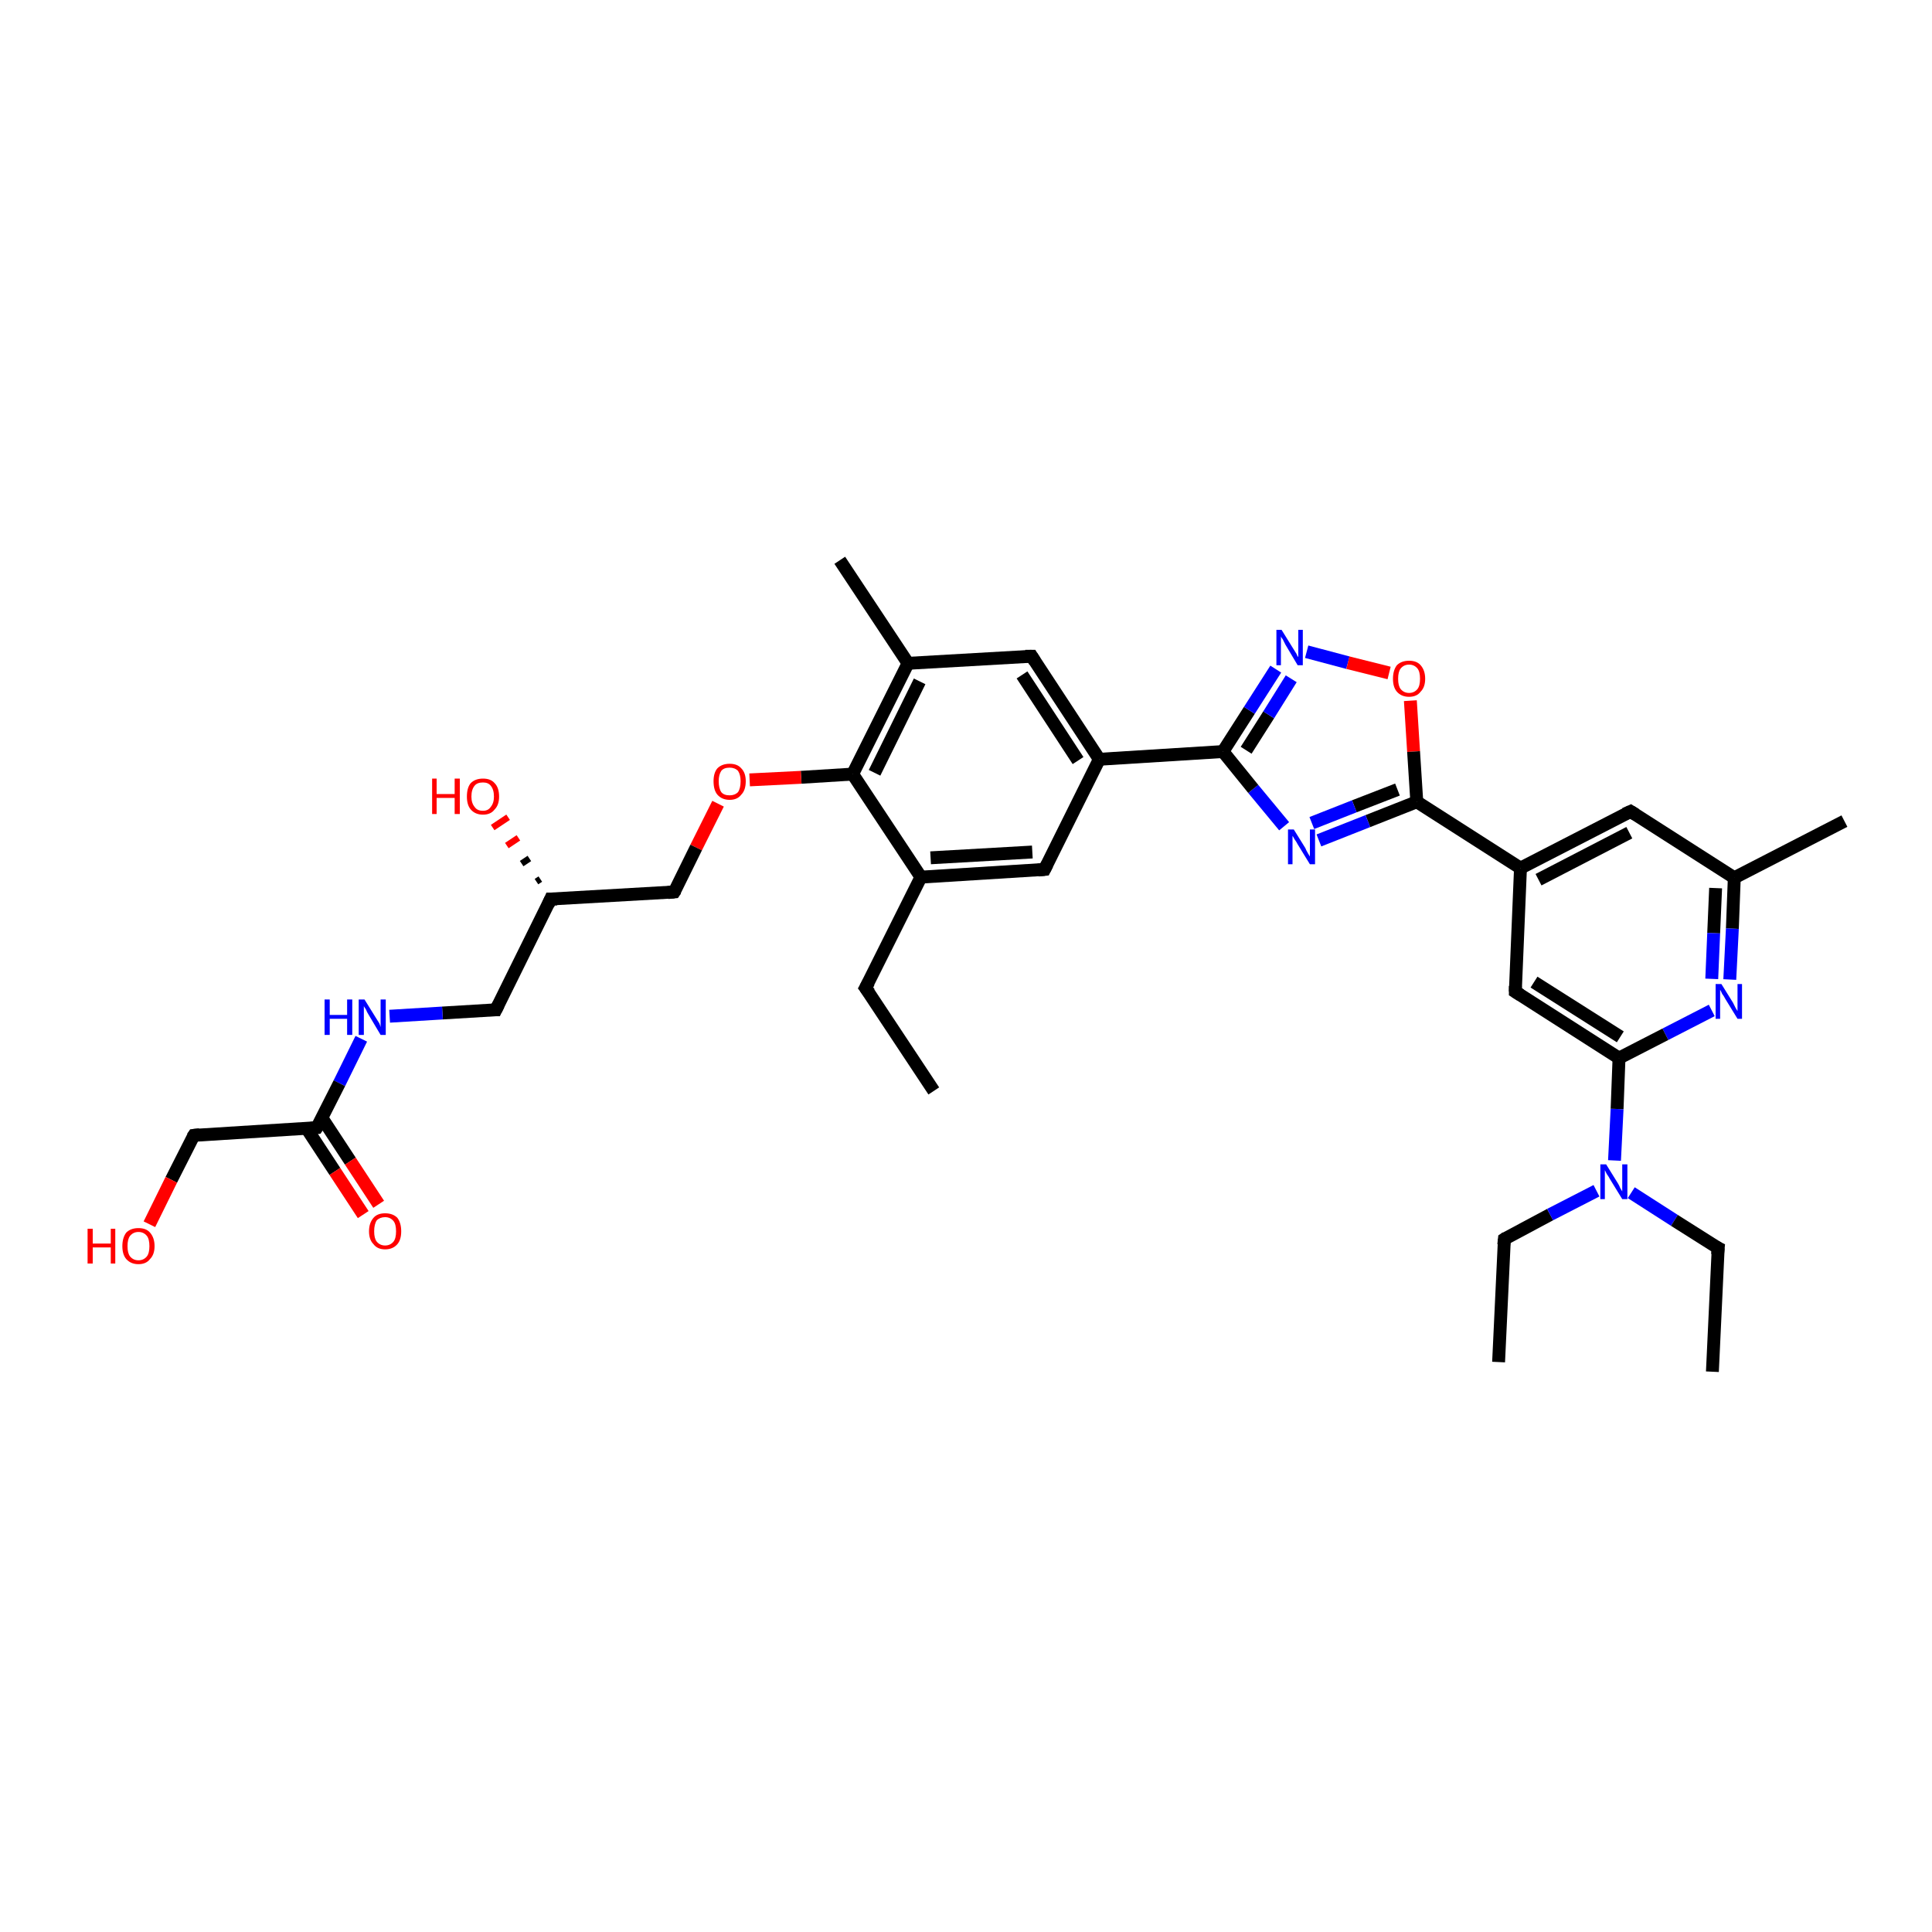 <?xml version='1.0' encoding='iso-8859-1'?>
<svg version='1.1' baseProfile='full'
              xmlns='http://www.w3.org/2000/svg'
                      xmlns:rdkit='http://www.rdkit.org/xml'
                      xmlns:xlink='http://www.w3.org/1999/xlink'
                  xml:space='preserve'
width='300px' height='300px' viewBox='0 0 300 300'>
<!-- END OF HEADER -->
<rect style='opacity:1.0;fill:#FFFFFF;stroke:none' width='300.0' height='300.0' x='0.0' y='0.0'> </rect>
<path class='bond-0 atom-0 atom-1' d='M 232.7,211.5 L 233.6,192.4' style='fill:none;fill-rule:evenodd;stroke:#000000;stroke-width:2.0px;stroke-linecap:butt;stroke-linejoin:miter;stroke-opacity:1' />
<path class='bond-1 atom-1 atom-2' d='M 233.6,192.4 L 240.7,188.6' style='fill:none;fill-rule:evenodd;stroke:#000000;stroke-width:2.0px;stroke-linecap:butt;stroke-linejoin:miter;stroke-opacity:1' />
<path class='bond-1 atom-1 atom-2' d='M 240.7,188.6 L 247.9,184.9' style='fill:none;fill-rule:evenodd;stroke:#0000FF;stroke-width:2.0px;stroke-linecap:butt;stroke-linejoin:miter;stroke-opacity:1' />
<path class='bond-2 atom-2 atom-3' d='M 253.3,185.2 L 260.0,189.5' style='fill:none;fill-rule:evenodd;stroke:#0000FF;stroke-width:2.0px;stroke-linecap:butt;stroke-linejoin:miter;stroke-opacity:1' />
<path class='bond-2 atom-2 atom-3' d='M 260.0,189.5 L 266.8,193.8' style='fill:none;fill-rule:evenodd;stroke:#000000;stroke-width:2.0px;stroke-linecap:butt;stroke-linejoin:miter;stroke-opacity:1' />
<path class='bond-3 atom-3 atom-4' d='M 266.8,193.8 L 265.9,213.0' style='fill:none;fill-rule:evenodd;stroke:#000000;stroke-width:2.0px;stroke-linecap:butt;stroke-linejoin:miter;stroke-opacity:1' />
<path class='bond-4 atom-2 atom-5' d='M 250.7,180.2 L 251.1,172.2' style='fill:none;fill-rule:evenodd;stroke:#0000FF;stroke-width:2.0px;stroke-linecap:butt;stroke-linejoin:miter;stroke-opacity:1' />
<path class='bond-4 atom-2 atom-5' d='M 251.1,172.2 L 251.4,164.3' style='fill:none;fill-rule:evenodd;stroke:#000000;stroke-width:2.0px;stroke-linecap:butt;stroke-linejoin:miter;stroke-opacity:1' />
<path class='bond-5 atom-5 atom-6' d='M 251.4,164.3 L 235.3,154.0' style='fill:none;fill-rule:evenodd;stroke:#000000;stroke-width:2.0px;stroke-linecap:butt;stroke-linejoin:miter;stroke-opacity:1' />
<path class='bond-5 atom-5 atom-6' d='M 251.6,161.0 L 238.2,152.5' style='fill:none;fill-rule:evenodd;stroke:#000000;stroke-width:2.0px;stroke-linecap:butt;stroke-linejoin:miter;stroke-opacity:1' />
<path class='bond-6 atom-6 atom-7' d='M 235.3,154.0 L 236.1,134.8' style='fill:none;fill-rule:evenodd;stroke:#000000;stroke-width:2.0px;stroke-linecap:butt;stroke-linejoin:miter;stroke-opacity:1' />
<path class='bond-7 atom-7 atom-8' d='M 236.1,134.8 L 253.2,126.0' style='fill:none;fill-rule:evenodd;stroke:#000000;stroke-width:2.0px;stroke-linecap:butt;stroke-linejoin:miter;stroke-opacity:1' />
<path class='bond-7 atom-7 atom-8' d='M 238.9,136.6 L 253.0,129.3' style='fill:none;fill-rule:evenodd;stroke:#000000;stroke-width:2.0px;stroke-linecap:butt;stroke-linejoin:miter;stroke-opacity:1' />
<path class='bond-8 atom-8 atom-9' d='M 253.2,126.0 L 269.3,136.3' style='fill:none;fill-rule:evenodd;stroke:#000000;stroke-width:2.0px;stroke-linecap:butt;stroke-linejoin:miter;stroke-opacity:1' />
<path class='bond-9 atom-9 atom-10' d='M 269.3,136.3 L 286.4,127.5' style='fill:none;fill-rule:evenodd;stroke:#000000;stroke-width:2.0px;stroke-linecap:butt;stroke-linejoin:miter;stroke-opacity:1' />
<path class='bond-10 atom-9 atom-11' d='M 269.3,136.3 L 269.0,144.2' style='fill:none;fill-rule:evenodd;stroke:#000000;stroke-width:2.0px;stroke-linecap:butt;stroke-linejoin:miter;stroke-opacity:1' />
<path class='bond-10 atom-9 atom-11' d='M 269.0,144.2 L 268.6,152.1' style='fill:none;fill-rule:evenodd;stroke:#0000FF;stroke-width:2.0px;stroke-linecap:butt;stroke-linejoin:miter;stroke-opacity:1' />
<path class='bond-10 atom-9 atom-11' d='M 266.4,137.9 L 266.1,144.9' style='fill:none;fill-rule:evenodd;stroke:#000000;stroke-width:2.0px;stroke-linecap:butt;stroke-linejoin:miter;stroke-opacity:1' />
<path class='bond-10 atom-9 atom-11' d='M 266.1,144.9 L 265.8,152.0' style='fill:none;fill-rule:evenodd;stroke:#0000FF;stroke-width:2.0px;stroke-linecap:butt;stroke-linejoin:miter;stroke-opacity:1' />
<path class='bond-11 atom-7 atom-12' d='M 236.1,134.8 L 220.0,124.5' style='fill:none;fill-rule:evenodd;stroke:#000000;stroke-width:2.0px;stroke-linecap:butt;stroke-linejoin:miter;stroke-opacity:1' />
<path class='bond-12 atom-12 atom-13' d='M 220.0,124.5 L 212.4,127.5' style='fill:none;fill-rule:evenodd;stroke:#000000;stroke-width:2.0px;stroke-linecap:butt;stroke-linejoin:miter;stroke-opacity:1' />
<path class='bond-12 atom-12 atom-13' d='M 212.4,127.5 L 204.8,130.5' style='fill:none;fill-rule:evenodd;stroke:#0000FF;stroke-width:2.0px;stroke-linecap:butt;stroke-linejoin:miter;stroke-opacity:1' />
<path class='bond-12 atom-12 atom-13' d='M 217.0,122.6 L 210.3,125.2' style='fill:none;fill-rule:evenodd;stroke:#000000;stroke-width:2.0px;stroke-linecap:butt;stroke-linejoin:miter;stroke-opacity:1' />
<path class='bond-12 atom-12 atom-13' d='M 210.3,125.2 L 203.7,127.8' style='fill:none;fill-rule:evenodd;stroke:#0000FF;stroke-width:2.0px;stroke-linecap:butt;stroke-linejoin:miter;stroke-opacity:1' />
<path class='bond-13 atom-13 atom-14' d='M 199.4,128.3 L 194.6,122.5' style='fill:none;fill-rule:evenodd;stroke:#0000FF;stroke-width:2.0px;stroke-linecap:butt;stroke-linejoin:miter;stroke-opacity:1' />
<path class='bond-13 atom-13 atom-14' d='M 194.6,122.5 L 189.9,116.7' style='fill:none;fill-rule:evenodd;stroke:#000000;stroke-width:2.0px;stroke-linecap:butt;stroke-linejoin:miter;stroke-opacity:1' />
<path class='bond-14 atom-14 atom-15' d='M 189.9,116.7 L 194.0,110.3' style='fill:none;fill-rule:evenodd;stroke:#000000;stroke-width:2.0px;stroke-linecap:butt;stroke-linejoin:miter;stroke-opacity:1' />
<path class='bond-14 atom-14 atom-15' d='M 194.0,110.3 L 198.1,103.9' style='fill:none;fill-rule:evenodd;stroke:#0000FF;stroke-width:2.0px;stroke-linecap:butt;stroke-linejoin:miter;stroke-opacity:1' />
<path class='bond-14 atom-14 atom-15' d='M 193.5,116.5 L 197.0,111.0' style='fill:none;fill-rule:evenodd;stroke:#000000;stroke-width:2.0px;stroke-linecap:butt;stroke-linejoin:miter;stroke-opacity:1' />
<path class='bond-14 atom-14 atom-15' d='M 197.0,111.0 L 200.5,105.4' style='fill:none;fill-rule:evenodd;stroke:#0000FF;stroke-width:2.0px;stroke-linecap:butt;stroke-linejoin:miter;stroke-opacity:1' />
<path class='bond-15 atom-15 atom-16' d='M 202.9,101.2 L 209.3,102.9' style='fill:none;fill-rule:evenodd;stroke:#0000FF;stroke-width:2.0px;stroke-linecap:butt;stroke-linejoin:miter;stroke-opacity:1' />
<path class='bond-15 atom-15 atom-16' d='M 209.3,102.9 L 215.7,104.5' style='fill:none;fill-rule:evenodd;stroke:#FF0000;stroke-width:2.0px;stroke-linecap:butt;stroke-linejoin:miter;stroke-opacity:1' />
<path class='bond-16 atom-14 atom-17' d='M 189.9,116.7 L 170.7,117.9' style='fill:none;fill-rule:evenodd;stroke:#000000;stroke-width:2.0px;stroke-linecap:butt;stroke-linejoin:miter;stroke-opacity:1' />
<path class='bond-17 atom-17 atom-18' d='M 170.7,117.9 L 160.2,101.9' style='fill:none;fill-rule:evenodd;stroke:#000000;stroke-width:2.0px;stroke-linecap:butt;stroke-linejoin:miter;stroke-opacity:1' />
<path class='bond-17 atom-17 atom-18' d='M 167.4,118.1 L 158.7,104.8' style='fill:none;fill-rule:evenodd;stroke:#000000;stroke-width:2.0px;stroke-linecap:butt;stroke-linejoin:miter;stroke-opacity:1' />
<path class='bond-18 atom-18 atom-19' d='M 160.2,101.9 L 141.0,103.0' style='fill:none;fill-rule:evenodd;stroke:#000000;stroke-width:2.0px;stroke-linecap:butt;stroke-linejoin:miter;stroke-opacity:1' />
<path class='bond-19 atom-19 atom-20' d='M 141.0,103.0 L 130.4,87.0' style='fill:none;fill-rule:evenodd;stroke:#000000;stroke-width:2.0px;stroke-linecap:butt;stroke-linejoin:miter;stroke-opacity:1' />
<path class='bond-20 atom-19 atom-21' d='M 141.0,103.0 L 132.4,120.2' style='fill:none;fill-rule:evenodd;stroke:#000000;stroke-width:2.0px;stroke-linecap:butt;stroke-linejoin:miter;stroke-opacity:1' />
<path class='bond-20 atom-19 atom-21' d='M 142.8,105.8 L 135.8,120.0' style='fill:none;fill-rule:evenodd;stroke:#000000;stroke-width:2.0px;stroke-linecap:butt;stroke-linejoin:miter;stroke-opacity:1' />
<path class='bond-21 atom-21 atom-22' d='M 132.4,120.2 L 124.4,120.7' style='fill:none;fill-rule:evenodd;stroke:#000000;stroke-width:2.0px;stroke-linecap:butt;stroke-linejoin:miter;stroke-opacity:1' />
<path class='bond-21 atom-21 atom-22' d='M 124.4,120.7 L 116.4,121.1' style='fill:none;fill-rule:evenodd;stroke:#FF0000;stroke-width:2.0px;stroke-linecap:butt;stroke-linejoin:miter;stroke-opacity:1' />
<path class='bond-22 atom-22 atom-23' d='M 111.5,124.8 L 108.1,131.6' style='fill:none;fill-rule:evenodd;stroke:#FF0000;stroke-width:2.0px;stroke-linecap:butt;stroke-linejoin:miter;stroke-opacity:1' />
<path class='bond-22 atom-22 atom-23' d='M 108.1,131.6 L 104.7,138.5' style='fill:none;fill-rule:evenodd;stroke:#000000;stroke-width:2.0px;stroke-linecap:butt;stroke-linejoin:miter;stroke-opacity:1' />
<path class='bond-23 atom-23 atom-24' d='M 104.7,138.5 L 85.5,139.6' style='fill:none;fill-rule:evenodd;stroke:#000000;stroke-width:2.0px;stroke-linecap:butt;stroke-linejoin:miter;stroke-opacity:1' />
<path class='bond-24 atom-24 atom-25' d='M 83.3,136.9 L 83.9,136.5' style='fill:none;fill-rule:evenodd;stroke:#000000;stroke-width:1.0px;stroke-linecap:butt;stroke-linejoin:miter;stroke-opacity:1' />
<path class='bond-24 atom-24 atom-25' d='M 81.0,134.1 L 82.2,133.3' style='fill:none;fill-rule:evenodd;stroke:#000000;stroke-width:1.0px;stroke-linecap:butt;stroke-linejoin:miter;stroke-opacity:1' />
<path class='bond-24 atom-24 atom-25' d='M 78.7,131.3 L 80.5,130.1' style='fill:none;fill-rule:evenodd;stroke:#FF0000;stroke-width:1.0px;stroke-linecap:butt;stroke-linejoin:miter;stroke-opacity:1' />
<path class='bond-24 atom-24 atom-25' d='M 76.5,128.5 L 78.9,126.9' style='fill:none;fill-rule:evenodd;stroke:#FF0000;stroke-width:1.0px;stroke-linecap:butt;stroke-linejoin:miter;stroke-opacity:1' />
<path class='bond-25 atom-24 atom-26' d='M 85.5,139.6 L 77.0,156.8' style='fill:none;fill-rule:evenodd;stroke:#000000;stroke-width:2.0px;stroke-linecap:butt;stroke-linejoin:miter;stroke-opacity:1' />
<path class='bond-26 atom-26 atom-27' d='M 77.0,156.8 L 68.7,157.3' style='fill:none;fill-rule:evenodd;stroke:#000000;stroke-width:2.0px;stroke-linecap:butt;stroke-linejoin:miter;stroke-opacity:1' />
<path class='bond-26 atom-26 atom-27' d='M 68.7,157.3 L 60.5,157.8' style='fill:none;fill-rule:evenodd;stroke:#0000FF;stroke-width:2.0px;stroke-linecap:butt;stroke-linejoin:miter;stroke-opacity:1' />
<path class='bond-27 atom-27 atom-28' d='M 56.1,161.3 L 52.7,168.2' style='fill:none;fill-rule:evenodd;stroke:#0000FF;stroke-width:2.0px;stroke-linecap:butt;stroke-linejoin:miter;stroke-opacity:1' />
<path class='bond-27 atom-27 atom-28' d='M 52.7,168.2 L 49.2,175.1' style='fill:none;fill-rule:evenodd;stroke:#000000;stroke-width:2.0px;stroke-linecap:butt;stroke-linejoin:miter;stroke-opacity:1' />
<path class='bond-28 atom-28 atom-29' d='M 47.6,175.2 L 52.0,181.9' style='fill:none;fill-rule:evenodd;stroke:#000000;stroke-width:2.0px;stroke-linecap:butt;stroke-linejoin:miter;stroke-opacity:1' />
<path class='bond-28 atom-28 atom-29' d='M 52.0,181.9 L 56.4,188.6' style='fill:none;fill-rule:evenodd;stroke:#FF0000;stroke-width:2.0px;stroke-linecap:butt;stroke-linejoin:miter;stroke-opacity:1' />
<path class='bond-28 atom-28 atom-29' d='M 50.0,173.6 L 54.4,180.3' style='fill:none;fill-rule:evenodd;stroke:#000000;stroke-width:2.0px;stroke-linecap:butt;stroke-linejoin:miter;stroke-opacity:1' />
<path class='bond-28 atom-28 atom-29' d='M 54.4,180.3 L 58.8,187.0' style='fill:none;fill-rule:evenodd;stroke:#FF0000;stroke-width:2.0px;stroke-linecap:butt;stroke-linejoin:miter;stroke-opacity:1' />
<path class='bond-29 atom-28 atom-30' d='M 49.2,175.1 L 30.1,176.3' style='fill:none;fill-rule:evenodd;stroke:#000000;stroke-width:2.0px;stroke-linecap:butt;stroke-linejoin:miter;stroke-opacity:1' />
<path class='bond-30 atom-30 atom-31' d='M 30.1,176.3 L 26.6,183.2' style='fill:none;fill-rule:evenodd;stroke:#000000;stroke-width:2.0px;stroke-linecap:butt;stroke-linejoin:miter;stroke-opacity:1' />
<path class='bond-30 atom-30 atom-31' d='M 26.6,183.2 L 23.2,190.1' style='fill:none;fill-rule:evenodd;stroke:#FF0000;stroke-width:2.0px;stroke-linecap:butt;stroke-linejoin:miter;stroke-opacity:1' />
<path class='bond-31 atom-21 atom-32' d='M 132.4,120.2 L 143.0,136.2' style='fill:none;fill-rule:evenodd;stroke:#000000;stroke-width:2.0px;stroke-linecap:butt;stroke-linejoin:miter;stroke-opacity:1' />
<path class='bond-32 atom-32 atom-33' d='M 143.0,136.2 L 134.4,153.4' style='fill:none;fill-rule:evenodd;stroke:#000000;stroke-width:2.0px;stroke-linecap:butt;stroke-linejoin:miter;stroke-opacity:1' />
<path class='bond-33 atom-33 atom-34' d='M 134.4,153.4 L 145.0,169.4' style='fill:none;fill-rule:evenodd;stroke:#000000;stroke-width:2.0px;stroke-linecap:butt;stroke-linejoin:miter;stroke-opacity:1' />
<path class='bond-34 atom-32 atom-35' d='M 143.0,136.2 L 162.2,135.0' style='fill:none;fill-rule:evenodd;stroke:#000000;stroke-width:2.0px;stroke-linecap:butt;stroke-linejoin:miter;stroke-opacity:1' />
<path class='bond-34 atom-32 atom-35' d='M 144.5,133.2 L 160.3,132.3' style='fill:none;fill-rule:evenodd;stroke:#000000;stroke-width:2.0px;stroke-linecap:butt;stroke-linejoin:miter;stroke-opacity:1' />
<path class='bond-35 atom-11 atom-5' d='M 265.8,156.9 L 258.6,160.6' style='fill:none;fill-rule:evenodd;stroke:#0000FF;stroke-width:2.0px;stroke-linecap:butt;stroke-linejoin:miter;stroke-opacity:1' />
<path class='bond-35 atom-11 atom-5' d='M 258.6,160.6 L 251.4,164.3' style='fill:none;fill-rule:evenodd;stroke:#000000;stroke-width:2.0px;stroke-linecap:butt;stroke-linejoin:miter;stroke-opacity:1' />
<path class='bond-36 atom-16 atom-12' d='M 219.0,108.8 L 219.5,116.7' style='fill:none;fill-rule:evenodd;stroke:#FF0000;stroke-width:2.0px;stroke-linecap:butt;stroke-linejoin:miter;stroke-opacity:1' />
<path class='bond-36 atom-16 atom-12' d='M 219.5,116.7 L 220.0,124.5' style='fill:none;fill-rule:evenodd;stroke:#000000;stroke-width:2.0px;stroke-linecap:butt;stroke-linejoin:miter;stroke-opacity:1' />
<path class='bond-37 atom-35 atom-17' d='M 162.2,135.0 L 170.7,117.9' style='fill:none;fill-rule:evenodd;stroke:#000000;stroke-width:2.0px;stroke-linecap:butt;stroke-linejoin:miter;stroke-opacity:1' />
<path d='M 233.5,193.3 L 233.6,192.4 L 233.9,192.2' style='fill:none;stroke:#000000;stroke-width:2.0px;stroke-linecap:butt;stroke-linejoin:miter;stroke-opacity:1;' />
<path d='M 266.4,193.6 L 266.8,193.8 L 266.7,194.8' style='fill:none;stroke:#000000;stroke-width:2.0px;stroke-linecap:butt;stroke-linejoin:miter;stroke-opacity:1;' />
<path d='M 236.1,154.5 L 235.3,154.0 L 235.3,153.1' style='fill:none;stroke:#000000;stroke-width:2.0px;stroke-linecap:butt;stroke-linejoin:miter;stroke-opacity:1;' />
<path d='M 252.3,126.4 L 253.2,126.0 L 254.0,126.5' style='fill:none;stroke:#000000;stroke-width:2.0px;stroke-linecap:butt;stroke-linejoin:miter;stroke-opacity:1;' />
<path d='M 160.7,102.7 L 160.2,101.9 L 159.2,101.9' style='fill:none;stroke:#000000;stroke-width:2.0px;stroke-linecap:butt;stroke-linejoin:miter;stroke-opacity:1;' />
<path d='M 104.9,138.2 L 104.7,138.5 L 103.7,138.6' style='fill:none;stroke:#000000;stroke-width:2.0px;stroke-linecap:butt;stroke-linejoin:miter;stroke-opacity:1;' />
<path d='M 86.5,139.6 L 85.5,139.6 L 85.1,140.5' style='fill:none;stroke:#000000;stroke-width:2.0px;stroke-linecap:butt;stroke-linejoin:miter;stroke-opacity:1;' />
<path d='M 77.4,156.0 L 77.0,156.8 L 76.6,156.8' style='fill:none;stroke:#000000;stroke-width:2.0px;stroke-linecap:butt;stroke-linejoin:miter;stroke-opacity:1;' />
<path d='M 49.4,174.8 L 49.2,175.1 L 48.3,175.2' style='fill:none;stroke:#000000;stroke-width:2.0px;stroke-linecap:butt;stroke-linejoin:miter;stroke-opacity:1;' />
<path d='M 31.0,176.2 L 30.1,176.3 L 29.9,176.6' style='fill:none;stroke:#000000;stroke-width:2.0px;stroke-linecap:butt;stroke-linejoin:miter;stroke-opacity:1;' />
<path d='M 134.9,152.5 L 134.4,153.4 L 135.0,154.2' style='fill:none;stroke:#000000;stroke-width:2.0px;stroke-linecap:butt;stroke-linejoin:miter;stroke-opacity:1;' />
<path d='M 161.2,135.1 L 162.2,135.0 L 162.6,134.2' style='fill:none;stroke:#000000;stroke-width:2.0px;stroke-linecap:butt;stroke-linejoin:miter;stroke-opacity:1;' />
<path class='atom-2' d='M 249.4 180.8
L 251.2 183.7
Q 251.4 184.0, 251.6 184.5
Q 251.9 185.0, 251.9 185.0
L 251.9 180.8
L 252.7 180.8
L 252.7 186.2
L 251.9 186.2
L 250.0 183.1
Q 249.8 182.7, 249.5 182.3
Q 249.3 181.9, 249.2 181.7
L 249.2 186.2
L 248.5 186.2
L 248.5 180.8
L 249.4 180.8
' fill='#0000FF'/>
<path class='atom-11' d='M 267.3 152.8
L 269.1 155.7
Q 269.2 155.9, 269.5 156.5
Q 269.8 157.0, 269.8 157.0
L 269.8 152.8
L 270.5 152.8
L 270.5 158.2
L 269.8 158.2
L 267.9 155.1
Q 267.7 154.7, 267.4 154.3
Q 267.2 153.8, 267.1 153.7
L 267.1 158.2
L 266.4 158.2
L 266.4 152.8
L 267.3 152.8
' fill='#0000FF'/>
<path class='atom-13' d='M 200.9 128.8
L 202.7 131.7
Q 202.8 132.0, 203.1 132.5
Q 203.4 133.0, 203.4 133.0
L 203.4 128.8
L 204.2 128.8
L 204.2 134.2
L 203.4 134.2
L 201.5 131.1
Q 201.3 130.7, 201.0 130.3
Q 200.8 129.9, 200.7 129.8
L 200.7 134.2
L 200.0 134.2
L 200.0 128.8
L 200.9 128.8
' fill='#0000FF'/>
<path class='atom-15' d='M 199.0 97.8
L 200.8 100.7
Q 201.0 101.0, 201.3 101.5
Q 201.5 102.0, 201.6 102.0
L 201.6 97.8
L 202.3 97.8
L 202.3 103.3
L 201.5 103.3
L 199.6 100.1
Q 199.4 99.7, 199.2 99.3
Q 198.9 98.9, 198.9 98.8
L 198.9 103.3
L 198.2 103.3
L 198.2 97.8
L 199.0 97.8
' fill='#0000FF'/>
<path class='atom-16' d='M 216.3 105.4
Q 216.3 104.1, 216.9 103.3
Q 217.6 102.6, 218.8 102.6
Q 220.0 102.6, 220.6 103.3
Q 221.3 104.1, 221.3 105.4
Q 221.3 106.7, 220.6 107.4
Q 220.0 108.2, 218.8 108.2
Q 217.6 108.2, 216.9 107.4
Q 216.3 106.7, 216.3 105.4
M 218.8 107.6
Q 219.6 107.6, 220.1 107.0
Q 220.5 106.5, 220.5 105.4
Q 220.5 104.3, 220.1 103.8
Q 219.6 103.2, 218.8 103.2
Q 218.0 103.2, 217.5 103.8
Q 217.1 104.3, 217.1 105.4
Q 217.1 106.5, 217.5 107.0
Q 218.0 107.6, 218.8 107.6
' fill='#FF0000'/>
<path class='atom-22' d='M 110.8 121.3
Q 110.8 120.0, 111.4 119.3
Q 112.1 118.6, 113.3 118.6
Q 114.5 118.6, 115.1 119.3
Q 115.8 120.0, 115.8 121.3
Q 115.8 122.7, 115.1 123.4
Q 114.5 124.2, 113.3 124.2
Q 112.1 124.2, 111.4 123.4
Q 110.8 122.7, 110.8 121.3
M 113.3 123.5
Q 114.1 123.5, 114.6 123.0
Q 115.0 122.4, 115.0 121.3
Q 115.0 120.3, 114.6 119.7
Q 114.1 119.2, 113.3 119.2
Q 112.4 119.2, 112.0 119.7
Q 111.6 120.3, 111.6 121.3
Q 111.6 122.4, 112.0 123.0
Q 112.4 123.5, 113.3 123.5
' fill='#FF0000'/>
<path class='atom-25' d='M 67.1 120.9
L 67.8 120.9
L 67.8 123.3
L 70.6 123.3
L 70.6 120.9
L 71.4 120.9
L 71.4 126.4
L 70.6 126.4
L 70.6 123.9
L 67.8 123.9
L 67.8 126.4
L 67.1 126.4
L 67.1 120.9
' fill='#FF0000'/>
<path class='atom-25' d='M 72.5 123.7
Q 72.5 122.3, 73.1 121.6
Q 73.8 120.9, 75.0 120.9
Q 76.2 120.9, 76.8 121.6
Q 77.5 122.3, 77.5 123.7
Q 77.5 125.0, 76.8 125.7
Q 76.2 126.5, 75.0 126.5
Q 73.8 126.5, 73.1 125.7
Q 72.5 125.0, 72.5 123.7
M 75.0 125.9
Q 75.8 125.9, 76.2 125.3
Q 76.7 124.7, 76.7 123.7
Q 76.7 122.6, 76.2 122.0
Q 75.8 121.5, 75.0 121.5
Q 74.1 121.5, 73.7 122.0
Q 73.2 122.6, 73.2 123.7
Q 73.2 124.7, 73.7 125.3
Q 74.1 125.9, 75.0 125.9
' fill='#FF0000'/>
<path class='atom-27' d='M 50.4 155.2
L 51.2 155.2
L 51.2 157.6
L 53.9 157.6
L 53.9 155.2
L 54.7 155.2
L 54.7 160.7
L 53.9 160.7
L 53.9 158.2
L 51.2 158.2
L 51.2 160.7
L 50.4 160.7
L 50.4 155.2
' fill='#0000FF'/>
<path class='atom-27' d='M 56.6 155.2
L 58.4 158.1
Q 58.6 158.4, 58.9 158.9
Q 59.1 159.4, 59.1 159.5
L 59.1 155.2
L 59.9 155.2
L 59.9 160.7
L 59.1 160.7
L 57.2 157.5
Q 57.0 157.2, 56.8 156.7
Q 56.5 156.3, 56.5 156.2
L 56.5 160.7
L 55.7 160.7
L 55.7 155.2
L 56.6 155.2
' fill='#0000FF'/>
<path class='atom-29' d='M 57.3 191.2
Q 57.3 189.9, 58.0 189.1
Q 58.6 188.4, 59.8 188.4
Q 61.0 188.4, 61.7 189.1
Q 62.3 189.9, 62.3 191.2
Q 62.3 192.5, 61.7 193.2
Q 61.0 194.0, 59.8 194.0
Q 58.6 194.0, 58.0 193.2
Q 57.3 192.5, 57.3 191.2
M 59.8 193.4
Q 60.6 193.4, 61.1 192.8
Q 61.5 192.3, 61.5 191.2
Q 61.5 190.1, 61.1 189.6
Q 60.6 189.0, 59.8 189.0
Q 59.0 189.0, 58.5 189.5
Q 58.1 190.1, 58.1 191.2
Q 58.1 192.3, 58.5 192.8
Q 59.0 193.4, 59.8 193.4
' fill='#FF0000'/>
<path class='atom-31' d='M 13.6 190.8
L 14.4 190.8
L 14.4 193.1
L 17.2 193.1
L 17.2 190.8
L 17.9 190.8
L 17.9 196.2
L 17.2 196.2
L 17.2 193.7
L 14.4 193.7
L 14.4 196.2
L 13.6 196.2
L 13.6 190.8
' fill='#FF0000'/>
<path class='atom-31' d='M 19.0 193.5
Q 19.0 192.2, 19.6 191.4
Q 20.3 190.7, 21.5 190.7
Q 22.7 190.7, 23.3 191.4
Q 24.0 192.2, 24.0 193.5
Q 24.0 194.8, 23.3 195.5
Q 22.7 196.3, 21.5 196.3
Q 20.3 196.3, 19.6 195.5
Q 19.0 194.8, 19.0 193.5
M 21.5 195.7
Q 22.3 195.7, 22.8 195.1
Q 23.2 194.6, 23.2 193.5
Q 23.2 192.4, 22.8 191.9
Q 22.3 191.3, 21.5 191.3
Q 20.7 191.3, 20.2 191.9
Q 19.8 192.4, 19.8 193.5
Q 19.8 194.6, 20.2 195.1
Q 20.7 195.7, 21.5 195.7
' fill='#FF0000'/>
</svg>
